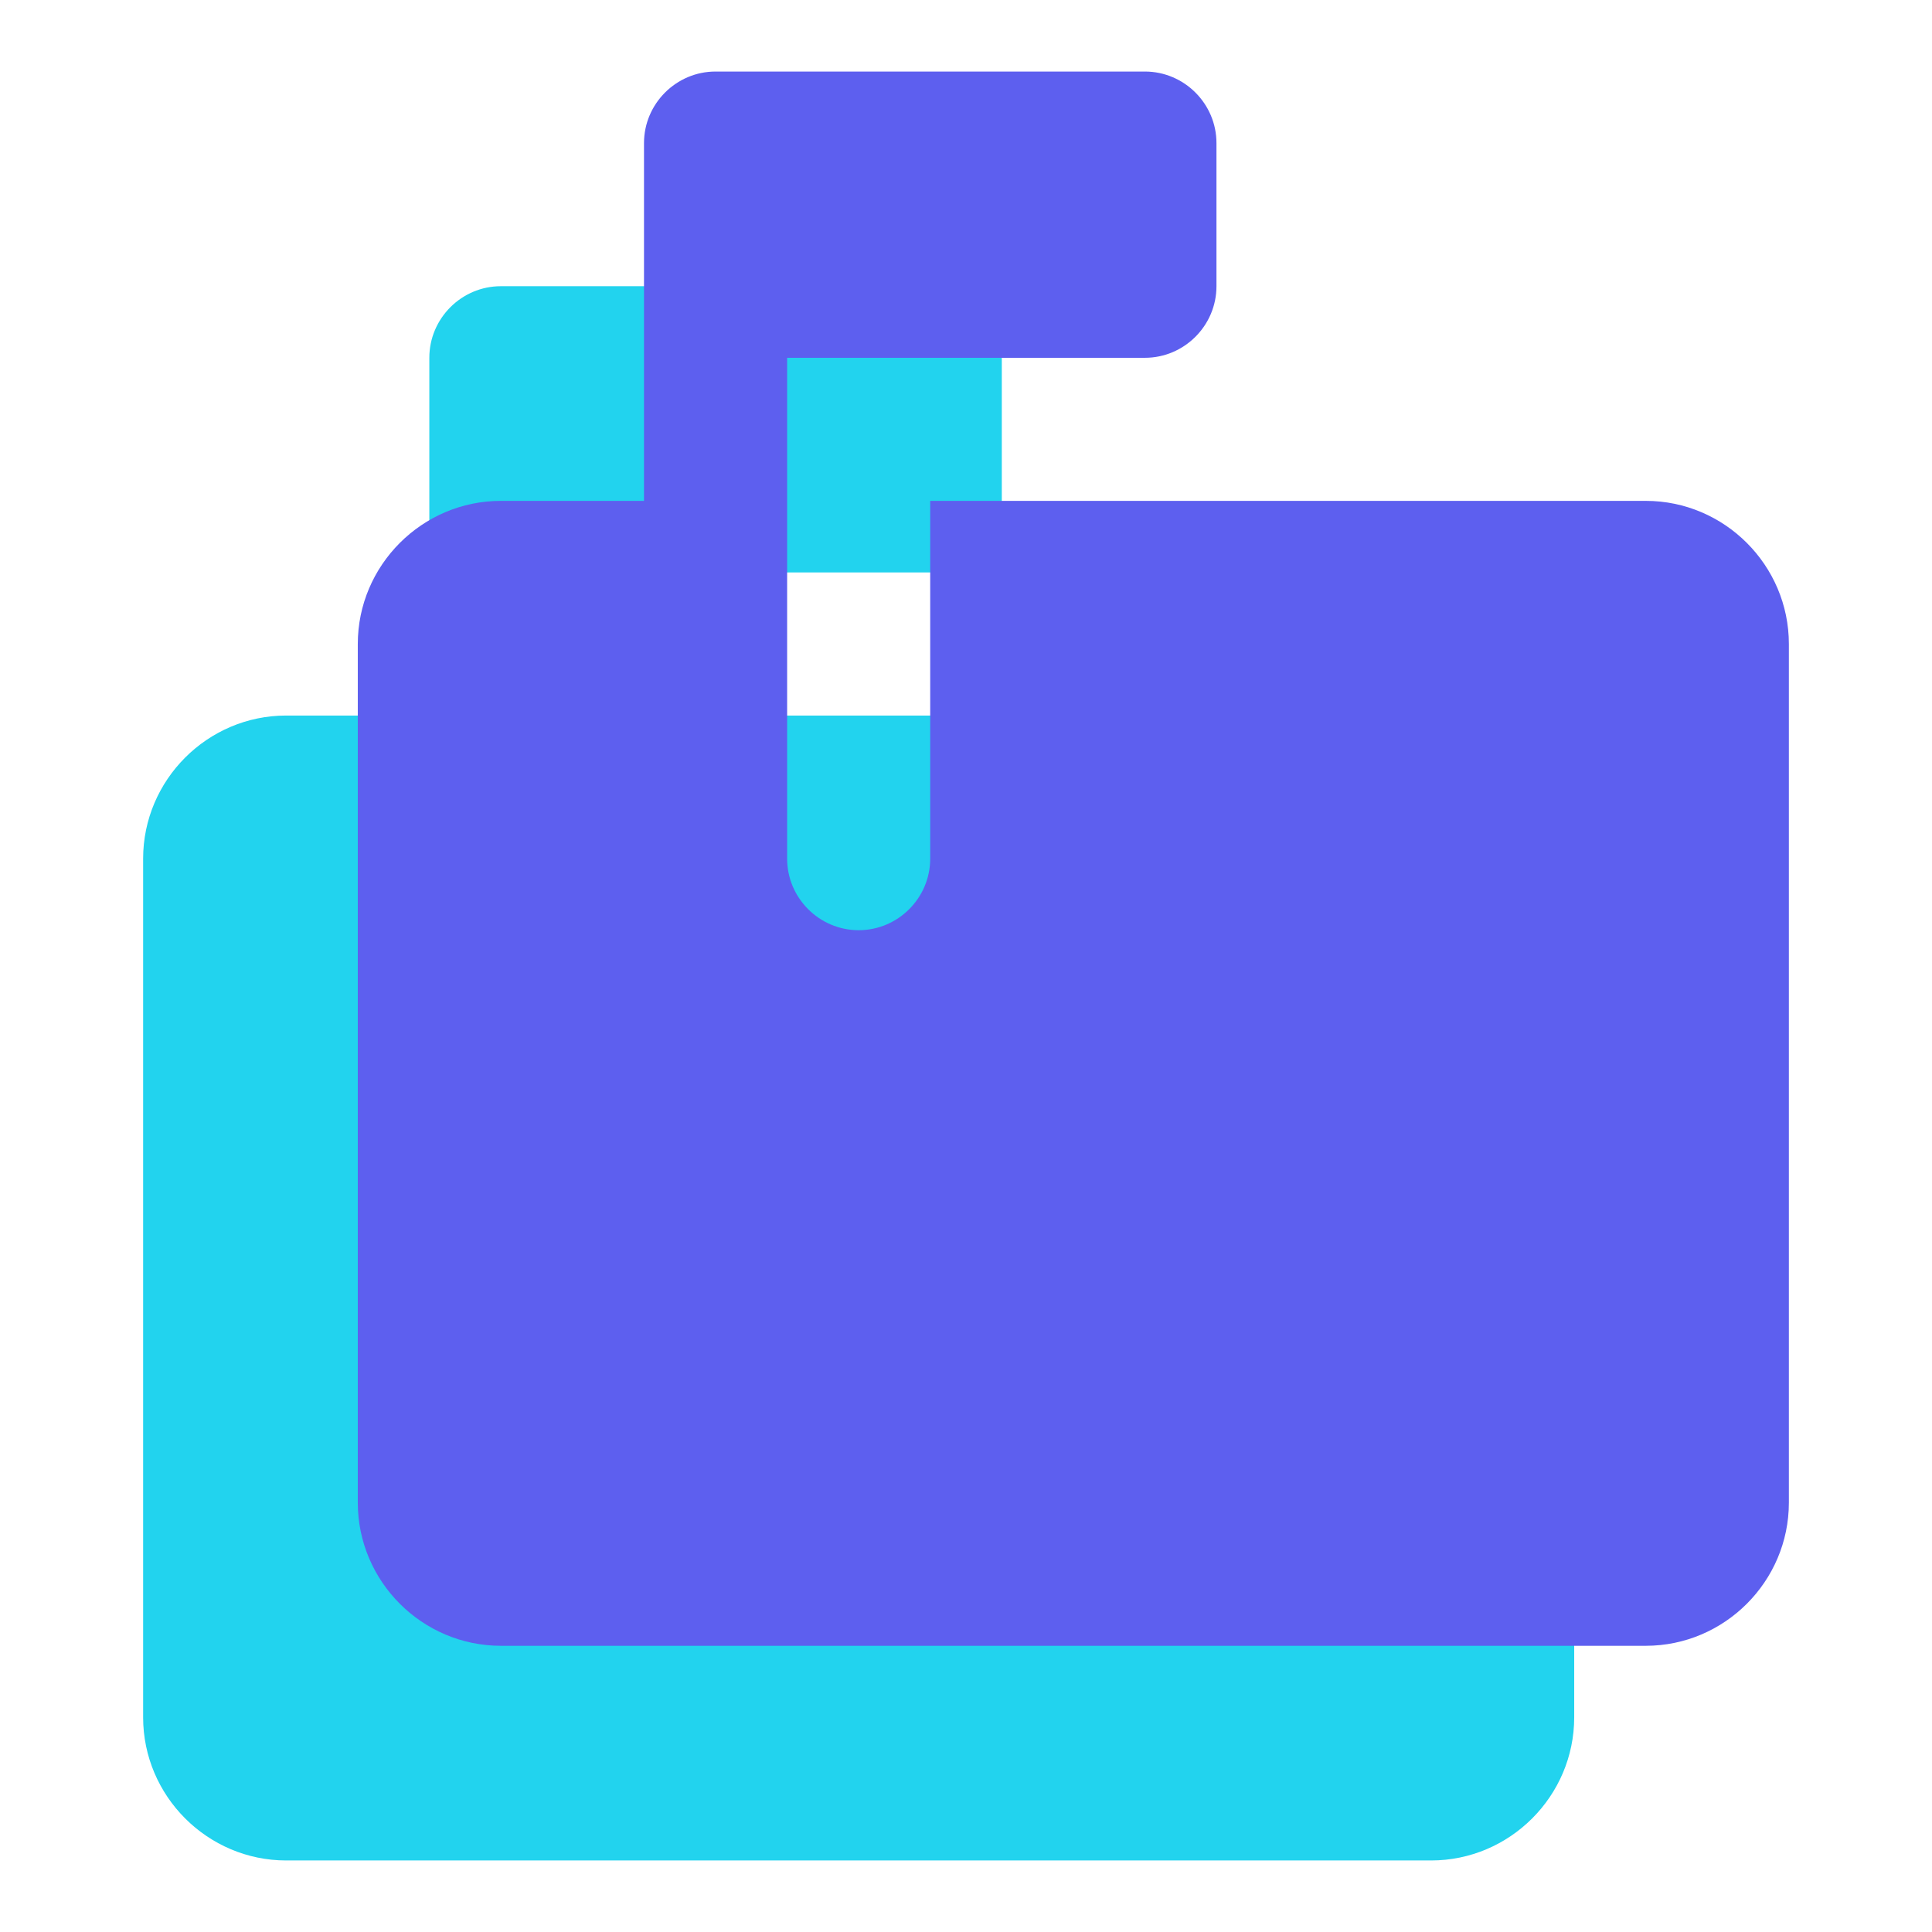 <svg width="36" height="36" viewBox="0 0 36 36" fill="none" xmlns="http://www.w3.org/2000/svg">
<g clip-path="url(#clip0_604_5158)">
<path d="M26.667 13.333H13.333V20C13.333 20.733 12.733 21.333 12 21.333C11.267 21.333 10.667 20.733 10.667 20V10.667H17.333C18.067 10.667 18.667 10.067 18.667 9.333V6.667C18.667 5.933 18.067 5.333 17.333 5.333H9.333C8.6 5.333 8 5.933 8 6.667V13.333H5.333C3.867 13.333 2.667 14.533 2.667 16V32C2.667 33.467 3.867 34.667 5.333 34.667H26.667C28.133 34.667 29.333 33.467 29.333 32V16C29.333 14.533 28.133 13.333 26.667 13.333Z" fill="#22D3EE"/>
<path d="M30.667 9.333H17.333V16C17.333 16.733 16.733 17.333 16 17.333C15.267 17.333 14.667 16.733 14.667 16V6.667H21.333C22.067 6.667 22.667 6.067 22.667 5.333V2.667C22.667 1.933 22.067 1.333 21.333 1.333H13.333C12.6 1.333 12 1.933 12 2.667V9.333H9.333C7.867 9.333 6.667 10.533 6.667 12V28C6.667 29.467 7.867 30.667 9.333 30.667H30.667C32.133 30.667 33.333 29.467 33.333 28V12C33.333 10.533 32.133 9.333 30.667 9.333Z" fill="#5D5FEF"/>
</g>
<defs>
<clipPath id="clip0_604_5158">
<rect width="36" height="36" fill="white"/>
</clipPath>
</defs>
</svg>
